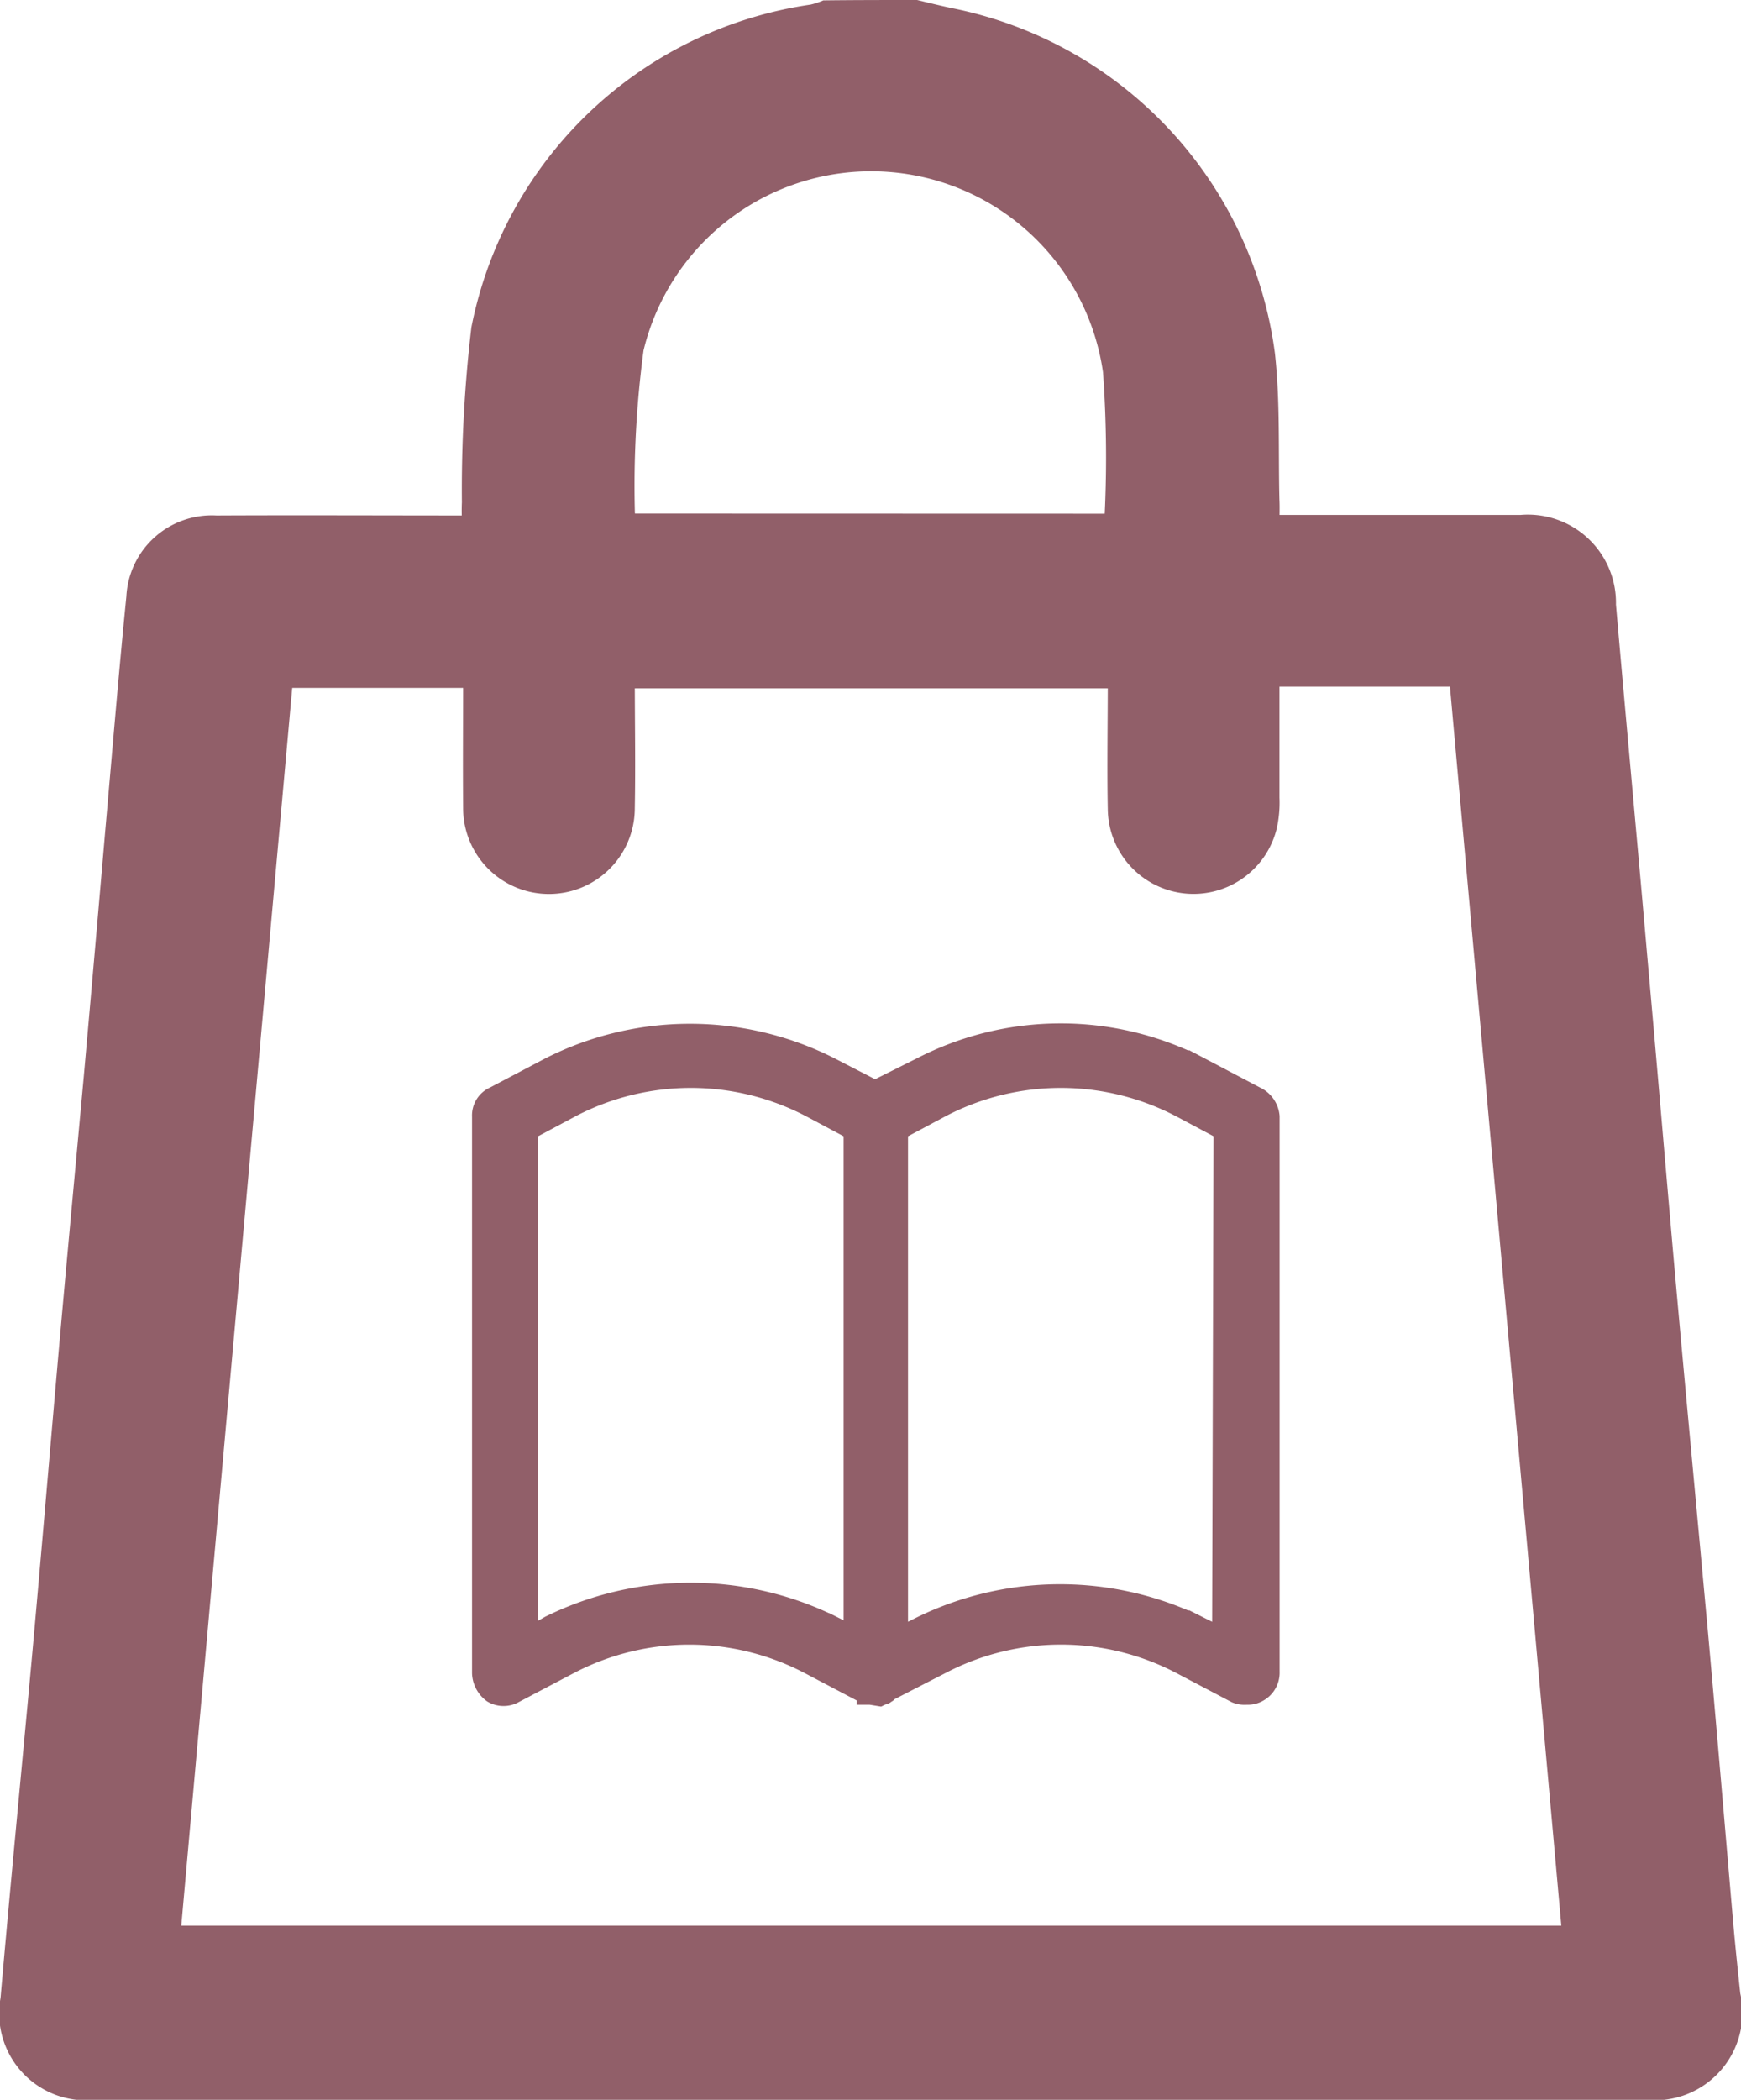 <svg xmlns="http://www.w3.org/2000/svg" width="39.247" height="47.312" viewBox="0 0 39.247 47.312">
  <g id="Grupo_907" data-name="Grupo 907" transform="translate(-802.75 665.25)">
    <g id="w5CUFA_2_" transform="translate(803 -665)">
      <g id="Grupo_858" data-name="Grupo 858" transform="translate(0)">
        <path id="Trazado_2200" data-name="Trazado 2200" d="M20.191,0c.266.064.522.128.788.183a8.9,8.9,0,0,1,7.06,7.555c.119,1.081.073,2.189.1,3.278.009.183,0,.357,0,.586h5.7a1.736,1.736,0,0,1,1.886,1.777c.229,2.637.476,5.275.705,7.912.229,2.546.44,5.091.668,7.637.229,2.527.467,5.055.7,7.591.2,2.216.385,4.423.577,6.639.046.513.1,1.026.156,1.548a1.725,1.725,0,0,1-1.877,2.106H1.693A1.71,1.71,0,0,1-.193,44.8c.22-2.527.467-5.055.7-7.591.2-2.2.385-4.4.577-6.593s.4-4.4.6-6.584q.247-2.775.485-5.549c.156-1.758.3-3.516.476-5.275a1.678,1.678,0,0,1,1.777-1.593c1.9-.009,3.809,0,5.787,0,0-.192-.009-.366,0-.54a30.9,30.9,0,0,1,.211-3.91A8.879,8.879,0,0,1,17.865.1a1.8,1.8,0,0,0,.293-.092C18.854,0,19.522,0,20.191,0ZM24.77,15.009H13.607c0,1.007.018,1.978,0,2.949a1.685,1.685,0,1,1-3.37,0c-.009-.98,0-1.969,0-2.958H5.906Q4.628,29.2,3.36,43.387H35.017q-1.277-14.217-2.555-28.415H28.14v2.756a2.425,2.425,0,0,1-.055.632A1.682,1.682,0,0,1,24.77,18C24.751,17.023,24.77,16.034,24.77,15.009Zm-.082-3.434a27.176,27.176,0,0,0-.027-3.461A5.53,5.53,0,0,0,13.808,7.6a23.271,23.271,0,0,0-.2,3.672c0,.1.027.2.037.3Z" transform="translate(0.203)" fill="#915f69" stroke="#915f69" stroke-width="0.5"/>
      </g>
    </g>
    <path id="Trazado_2202" data-name="Trazado 2202" d="M29.932,40.159,30,40.126c.033,0,.033,0,.066-.033a.032.032,0,0,0,.033-.033l1.215-.624a5.851,5.851,0,0,1,5.418,0l1.248.657a.487.487,0,0,0,.23.033.442.442,0,0,0,.263-.066.471.471,0,0,0,.23-.427V27.122a.525.525,0,0,0-.3-.427h0l-1.248-.657a6.823,6.823,0,0,0-6.272,0l-1.051.525-1.018-.525a6.957,6.957,0,0,0-6.305,0l-1.248.657a.44.44,0,0,0-.263.427V39.667a.561.561,0,0,0,.23.427.46.46,0,0,0,.46,0l1.248-.657a5.851,5.851,0,0,1,5.418,0l1.248.657c.033,0,.066,0,.066.033h.066Zm.394-12.741.985-.525a5.851,5.851,0,0,1,5.418,0l.985.525-.033,11.494-.525-.263a7.1,7.1,0,0,0-6.305,0l-.525.263V27.418Zm-.952,11.461-.525-.263a7.165,7.165,0,0,0-6.338,0l-.525.3V27.418l.985-.525a5.851,5.851,0,0,1,5.418,0l.985.525Z" transform="translate(792.643 -667.216)" fill="#915f69" stroke="#915f69" stroke-width="0.5"/>
  </g>
</svg>
